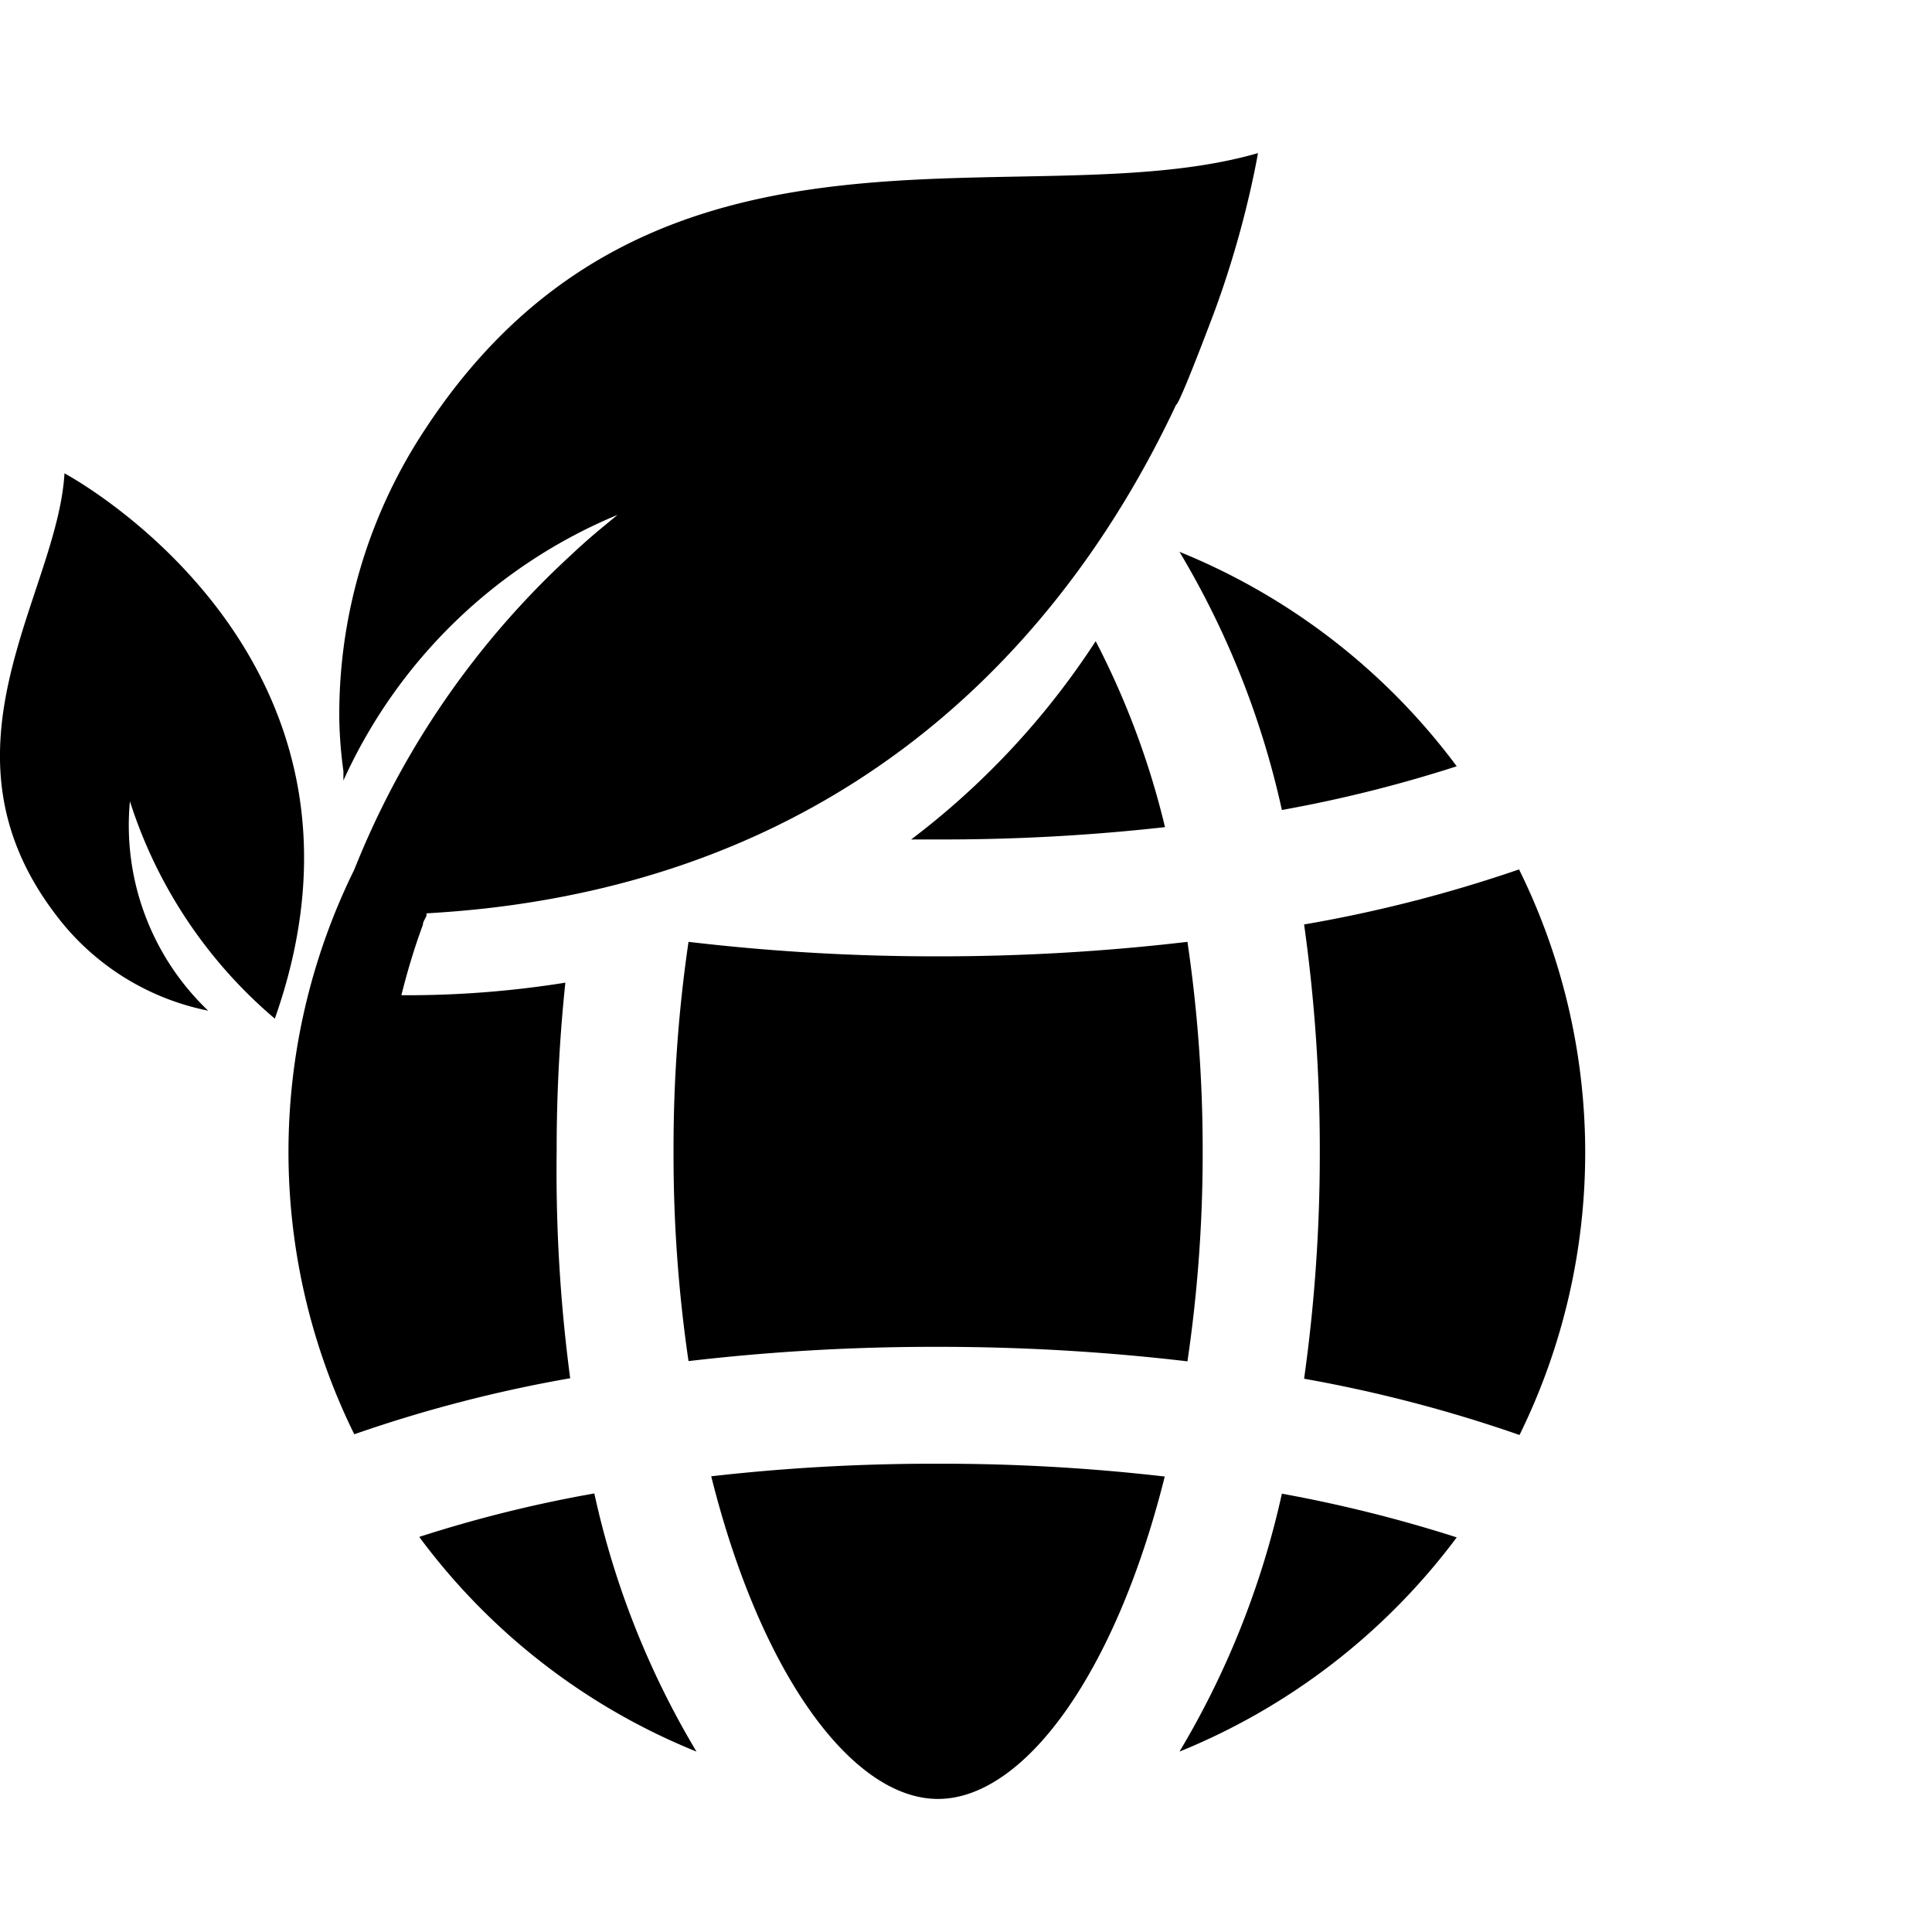 <svg id="Layer_1" data-name="Layer 1" xmlns="http://www.w3.org/2000/svg" viewBox="0 0 80 80"><path d="M17.36,63.64a26.75,26.75,0,0,0,11.48,8.89,35.5,35.5,0,0,1-4.23-10.69A54.07,54.07,0,0,0,17.36,63.64Z"/><path d="M29.45,61.13c2.06,8.25,5.86,13.36,9.39,13.36s7.33-5.11,9.39-13.35a80.39,80.39,0,0,0-9.44-.53A81.21,81.21,0,0,0,29.45,61.13Z"/><path d="M48.84,72.53a27,27,0,0,0,11.48-8.87,57.28,57.28,0,0,0-7.24-1.81A35.81,35.81,0,0,1,48.84,72.53Z"/><path d="M53.08,33.54a55.52,55.52,0,0,0,7.24-1.81,26.92,26.92,0,0,0-11.48-8.88A35.76,35.76,0,0,1,53.08,33.54Z"/><path d="M62.9,36A57,57,0,0,1,54,38.28a67,67,0,0,1,.65,9.41,66.82,66.82,0,0,1-.65,9.4,57.88,57.88,0,0,1,8.92,2.33A26.48,26.48,0,0,0,62.9,36Z"/><path d="M48.24,34.25a33.78,33.78,0,0,0-2.87-7.7,32.55,32.55,0,0,1-7.64,8.21h1.06A82.69,82.69,0,0,0,48.24,34.25Z"/><path d="M23.05,47.69a66.44,66.44,0,0,1,.36-7,41.42,41.42,0,0,1-6.79.52c.25-1,.55-2,.89-2.91,0-.13.1-.26.15-.38l0-.1h0c.86-.05,1.69-.12,2.5-.21h0C36.62,35.73,44.78,25.11,48.7,16.76c.14,0,1.56-3.78,1.64-4a40.86,40.86,0,0,0,1.59-5.59c.11-.53.16-.83.16-.83-9.66,2.79-25-3-34.47,11.41a21.38,21.38,0,0,0-3.57,12.06,18,18,0,0,0,.17,2.12c0,.12,0,.26,0,.39h0a21.52,21.52,0,0,1,11.35-11l-.69.57c-.41.34-.82.7-1.21,1.07a35.5,35.5,0,0,0-9,13.05,26.44,26.44,0,0,0,0,23.38,56.85,56.85,0,0,1,8.94-2.32A65.17,65.17,0,0,1,23.05,47.69Z"/><path d="M27.89,47.69a58.83,58.83,0,0,0,.62,8.67,87.27,87.27,0,0,1,10.28-.59,88.25,88.25,0,0,1,10.38.6,59,59,0,0,0,.63-8.68A59,59,0,0,0,49.17,39a88.25,88.25,0,0,1-10.38.6A87.27,87.27,0,0,1,28.51,39,58.83,58.83,0,0,0,27.89,47.69Z"/><path d="M2.67,19.6c-.29,5-5.61,11.36-.38,18.25a10.47,10.47,0,0,0,6.33,4,10.6,10.6,0,0,1-3.24-8.67,19.6,19.6,0,0,0,6,9h0C16.72,27.06,2.67,19.6,2.67,19.6Z"/></svg>